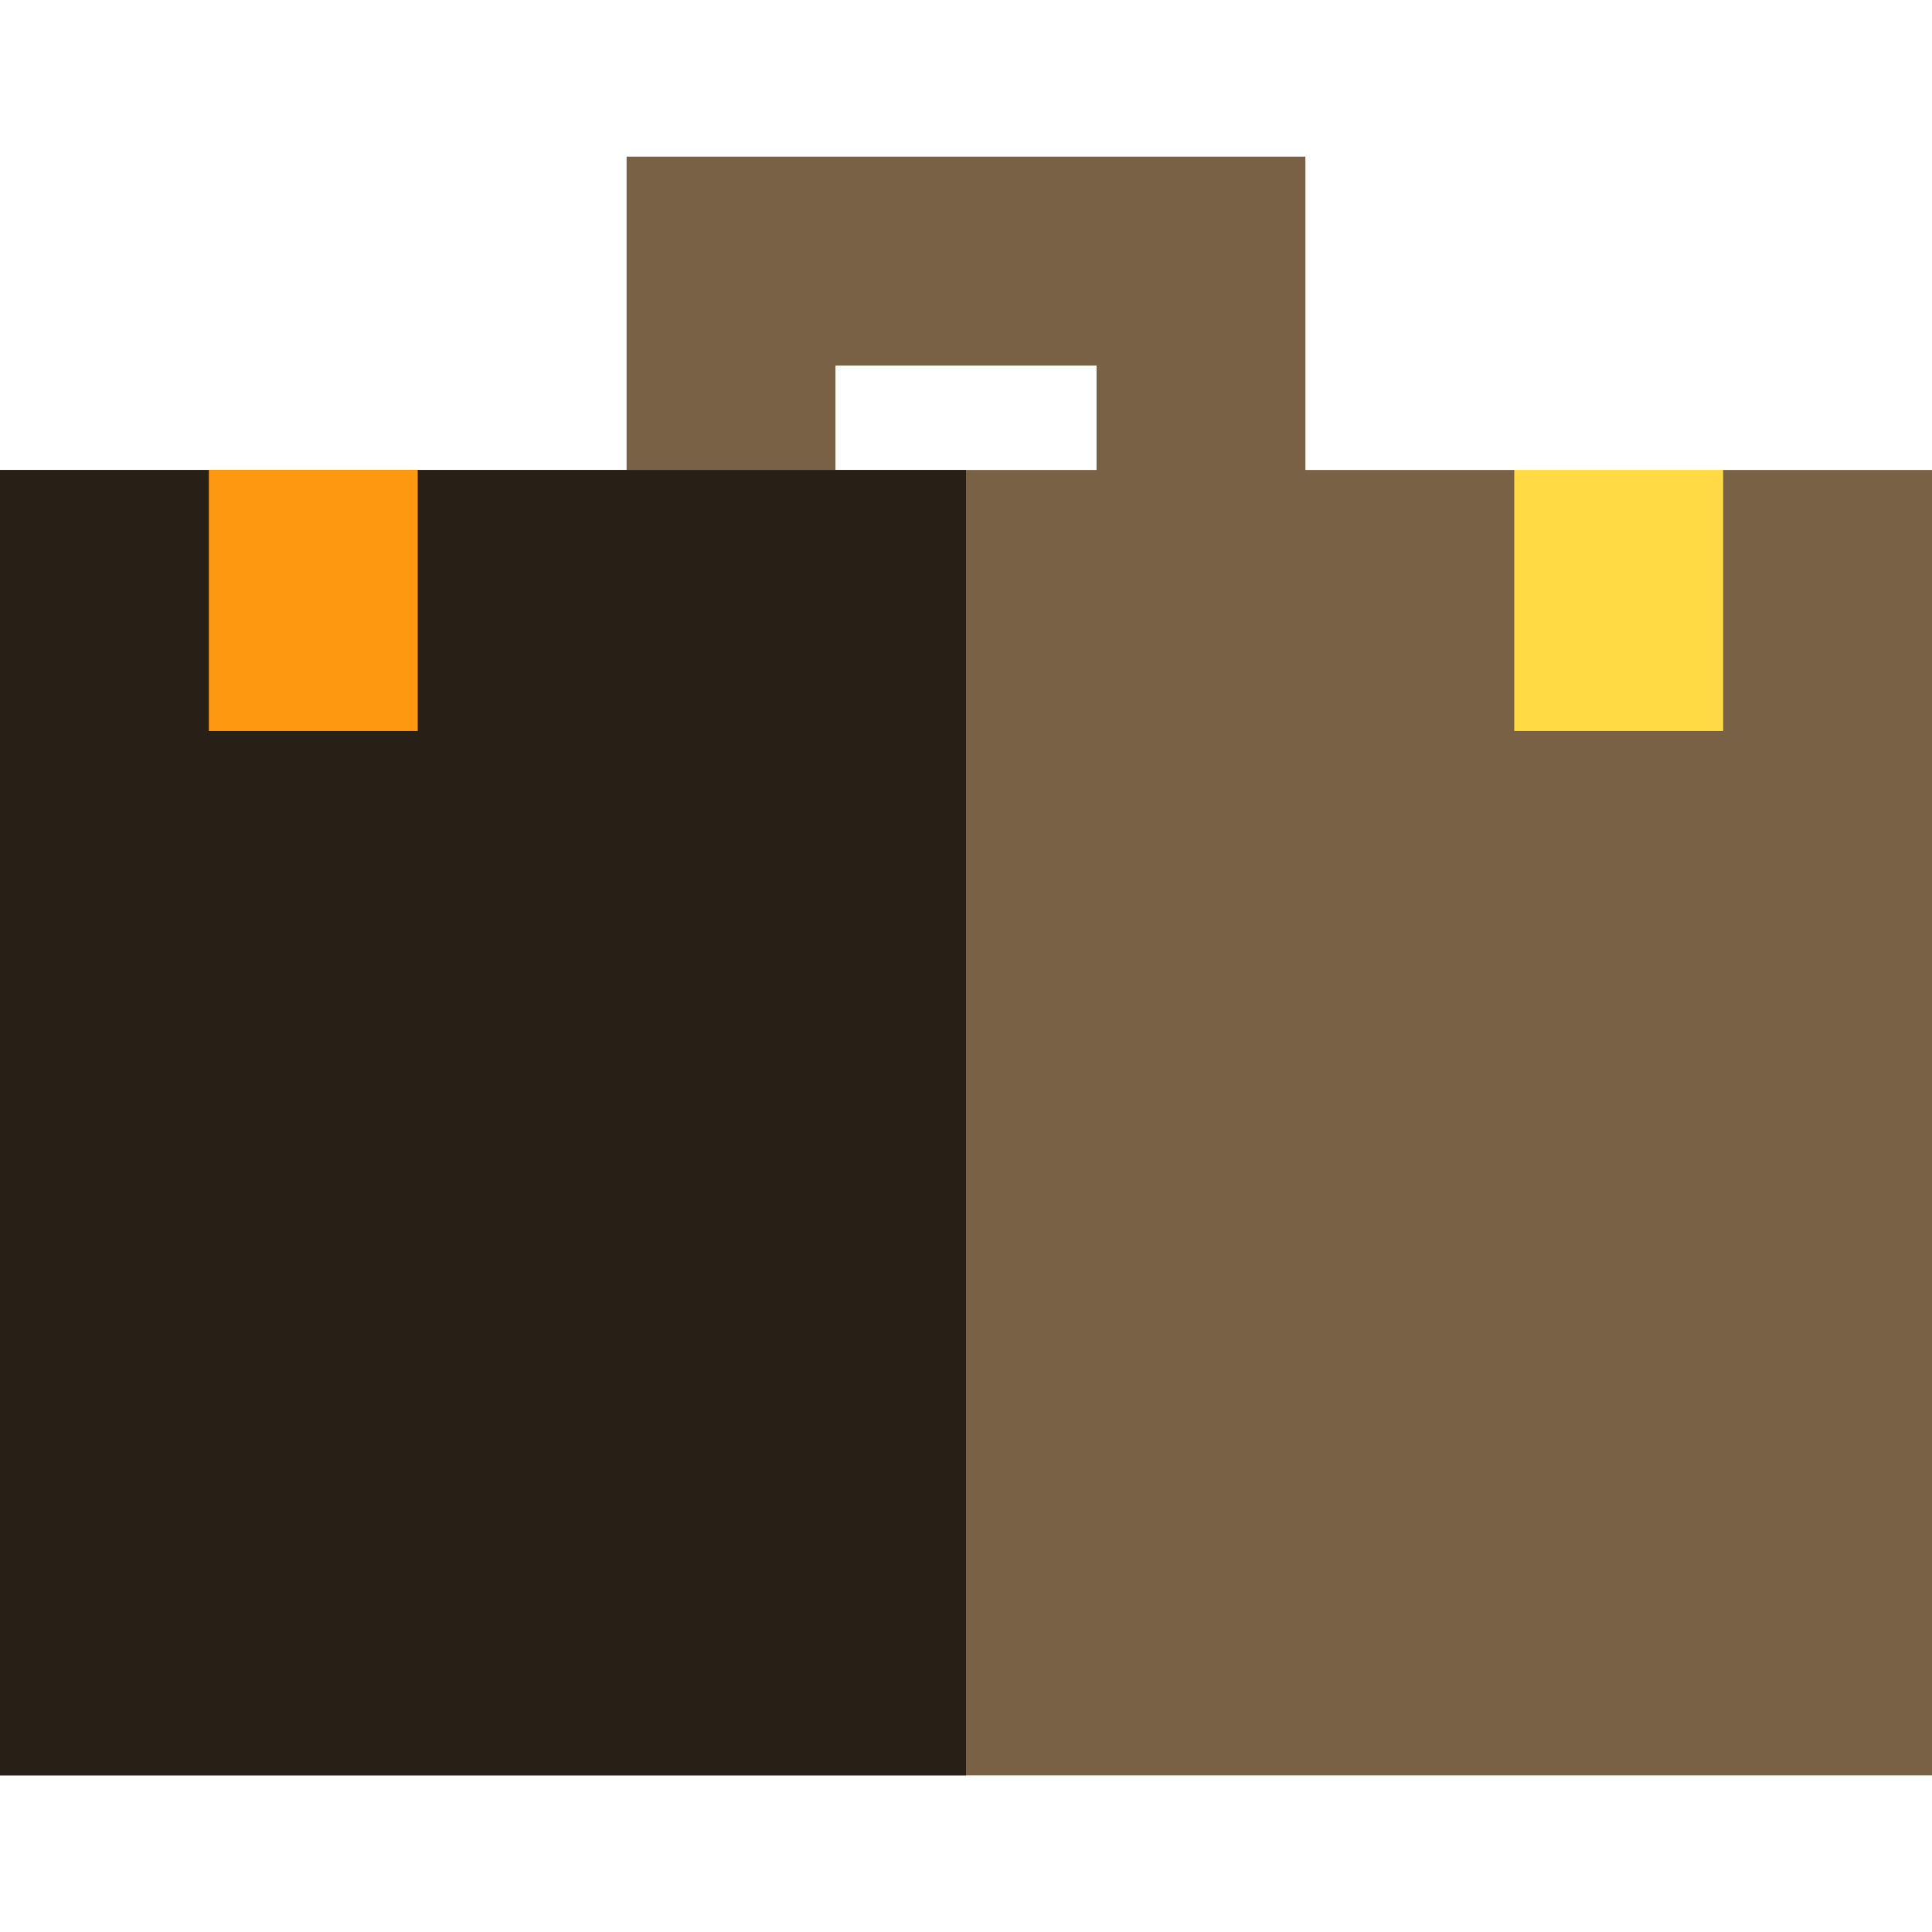 <?xml version="1.0" encoding="iso-8859-1"?>
<!-- Generator: Adobe Illustrator 19.0.0, SVG Export Plug-In . SVG Version: 6.00 Build 0)  -->
<svg version="1.1" id="Layer_1" xmlns="http://www.w3.org/2000/svg" xmlns:xlink="http://www.w3.org/1999/xlink" x="0px" y="0px"
	 viewBox="0 0 512 512" style="enable-background:new 0 0 512 512;" xml:space="preserve">
<g>
	<polygon style="fill:#786145;" points="166.054,41.514 166.054,179.892 221.405,179.892 221.405,96.865 290.595,96.865 
		290.595,179.892 345.946,179.892 345.946,41.514 	"/>
	<polygon style="fill:#786145;" points="512,470.487 0,470.487 0,124.541 401.297,124.541 428.973,138.378 456.649,124.541 
		512,124.541 	"/>
</g>
<polygon style="fill:#282017;" points="256,470.487 0,470.487 0,124.541 55.351,124.541 83.027,138.378 110.703,124.541 
	256,124.541 "/>
<rect x="55.351" y="124.541" style="fill:#FF9811;" width="55.351" height="69.189"/>
<rect x="401.297" y="124.541" style="fill:#FFDA44;" width="55.351" height="69.189"/>
<g>
</g>
<g>
</g>
<g>
</g>
<g>
</g>
<g>
</g>
<g>
</g>
<g>
</g>
<g>
</g>
<g>
</g>
<g>
</g>
<g>
</g>
<g>
</g>
<g>
</g>
<g>
</g>
<g>
</g>
</svg>
